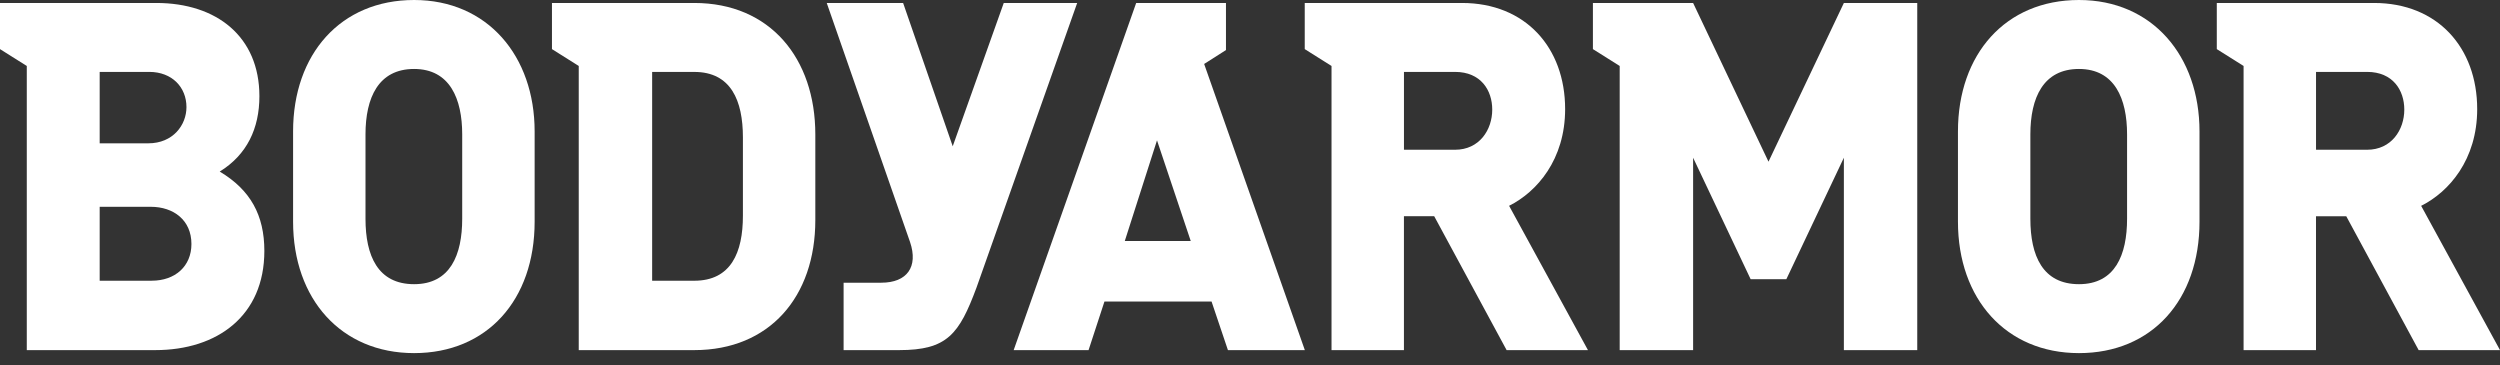 <svg width="171" height="25" viewBox="0 0 171 25" fill="none" xmlns="http://www.w3.org/2000/svg">
<rect x="0" y="0" width="171" height="25" fill="#333333" stroke="none"/>
<path d="M1.832 23.95V4.512L0 3.359L1.37986e-07 0.203H10.687C14.824 0.203 17.743 2.508 17.743 6.58C17.743 8.784 16.894 10.583 15.029 11.736C17.132 12.99 18.082 14.72 18.082 17.163C18.082 21.607 14.86 23.948 10.618 23.948H1.832V23.95ZM6.818 9.803H10.142C11.837 9.803 12.754 8.548 12.754 7.327C12.754 5.972 11.771 4.918 10.21 4.918H6.818V9.803ZM13.094 16.689C13.094 15.06 11.873 14.145 10.312 14.145H6.818V19.2H10.38C11.974 19.2 13.094 18.217 13.094 16.689Z" fill="white"/>
<path d="M20.047 15.164V8.989C20.047 3.697 23.303 -2.195e-07 28.324 0C33.346 2.195e-07 36.569 3.833 36.569 8.989V15.164C36.569 20.523 33.313 24.153 28.324 24.153C23.336 24.153 20.047 20.456 20.047 15.164ZM31.615 14.961V9.194C31.615 6.752 30.767 4.717 28.324 4.717C25.882 4.717 25 6.686 25 9.194V14.961C25 17.505 25.849 19.438 28.324 19.438C30.8 19.438 31.615 17.436 31.615 14.961Z" fill="white"/>
<path d="M39.586 23.95V4.512L37.754 3.359V0.203H47.49C52.682 0.203 55.768 4.001 55.768 9.192V15.06C55.768 20.284 52.647 23.948 47.49 23.948H39.586V23.95ZM50.815 14.756V9.397C50.815 6.886 50.001 4.92 47.49 4.92H44.607V19.202H47.49C50.001 19.202 50.815 17.269 50.815 14.758" fill="white"/>
<path d="M57.702 19.337H60.279C62.042 19.337 62.822 18.252 62.247 16.555L56.549 0.203L61.773 0.203L65.166 10.005L68.657 0.203H73.679L66.792 19.674C65.604 22.863 64.791 23.948 61.5 23.948H57.702V19.334V19.337Z" fill="white"/>
<path d="M83.991 23.95L82.871 20.626H75.544L74.457 23.95H69.334L77.715 0.203L83.856 0.203V3.425L82.364 4.375L89.251 23.948H83.993L83.991 23.95ZM79.139 9.6L76.935 16.486H81.447L79.139 9.6Z" fill="white"/>
<path d="M99.999 0.203C104.342 0.203 107.055 3.256 107.055 7.462C107.055 10.922 105.122 13.127 103.222 14.077L108.616 23.948H103.052L98.099 14.789H96.029V23.948H91.076V4.512L89.244 3.359V0.203H99.999ZM102.069 7.497C102.069 6.174 101.289 4.918 99.525 4.918H96.031V10.243H99.525C101.187 10.243 102.069 8.885 102.069 7.495" fill="white"/>
<path d="M126.121 10.788L122.186 19.098H119.744L115.809 10.788V23.95H110.787V4.512L108.955 3.359V0.203H115.809L120.965 11.059L126.121 0.203L131.14 0.203V23.95H126.121V10.788Z" fill="white"/>
<path d="M133.924 15.164V8.989C133.924 3.697 137.18 -2.195e-07 142.201 0C147.223 2.195e-07 150.446 3.833 150.446 8.989V15.164C150.446 20.523 147.19 24.153 142.201 24.153C137.213 24.153 133.924 20.456 133.924 15.164ZM145.492 14.961V9.194C145.492 6.752 144.644 4.717 142.201 4.717C139.759 4.717 138.877 6.686 138.877 9.194V14.961C138.877 17.505 139.726 19.438 142.201 19.438C144.677 19.438 145.492 17.436 145.492 14.961Z" fill="white"/>
<path d="M162.384 0.203C166.727 0.203 169.44 3.256 169.44 7.464C169.44 10.925 167.507 13.129 165.607 14.079L171.001 23.95H165.437L160.484 14.791H158.414V23.95H153.461V4.512L151.629 3.359V0.203L162.384 0.203ZM164.454 7.497C164.454 6.174 163.674 4.918 161.91 4.918H158.416V10.243H161.91C163.572 10.243 164.454 8.885 164.454 7.495" fill="white"/>
</svg>
